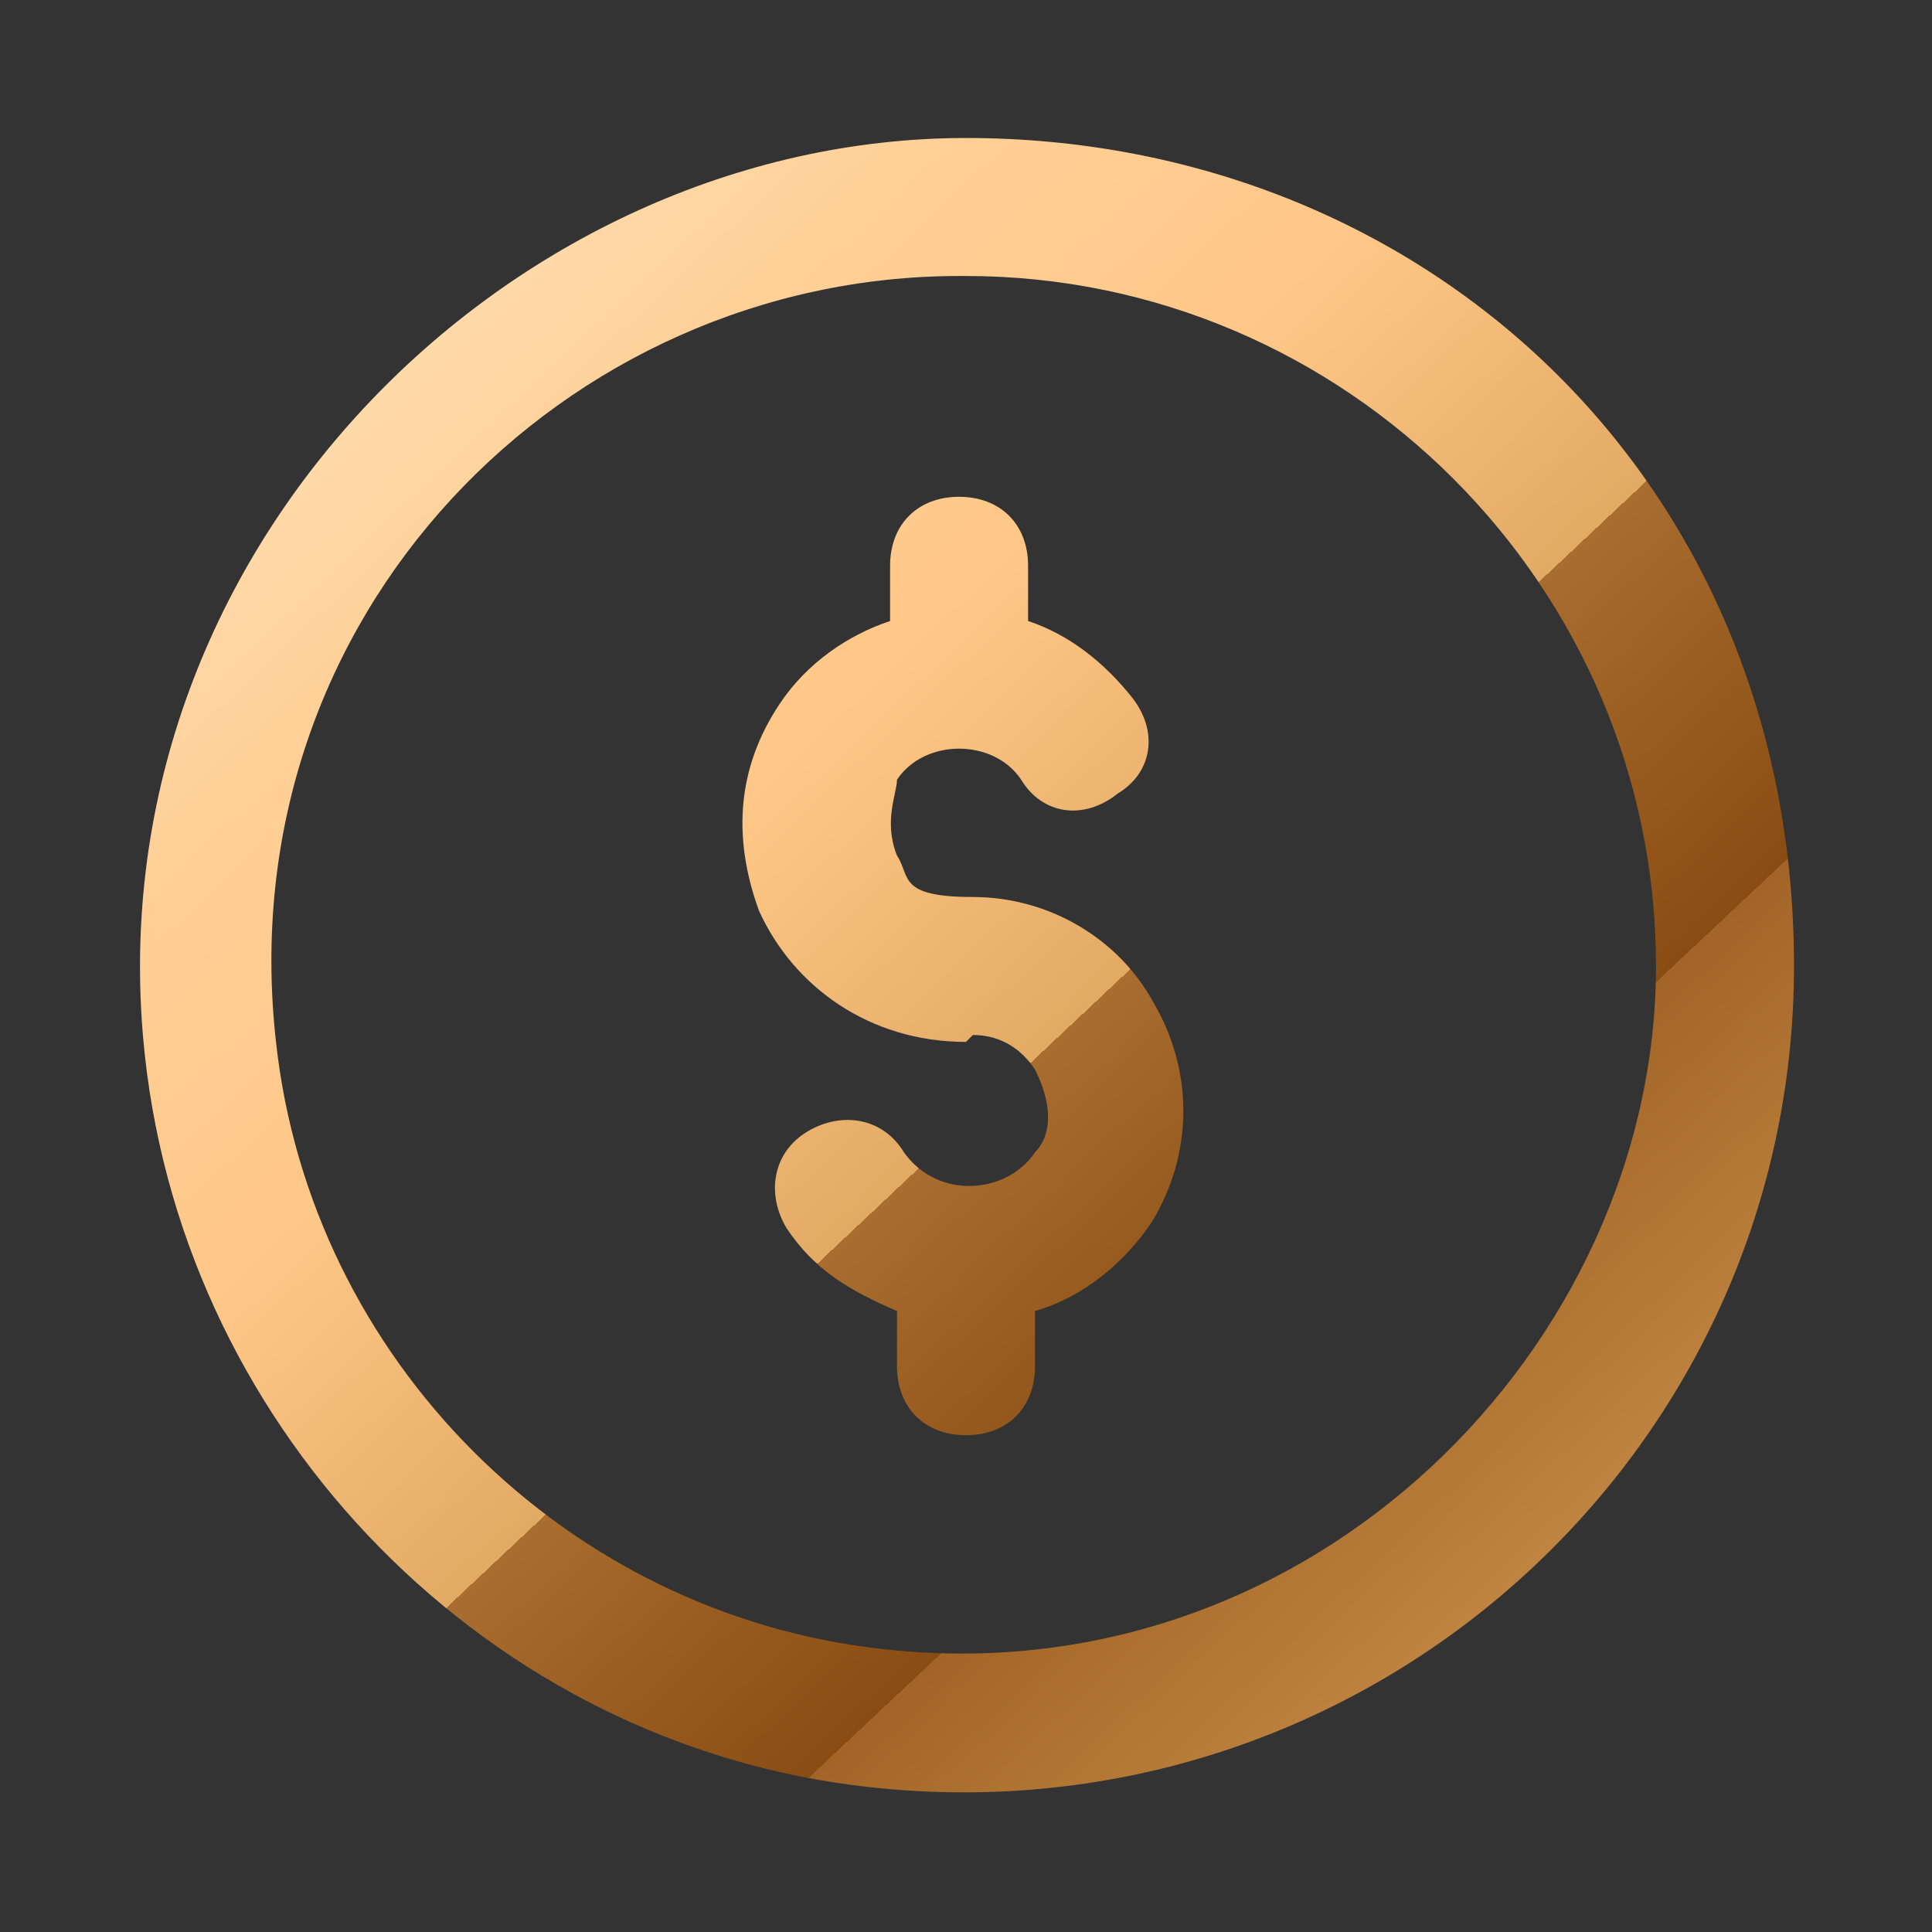 ﻿<?xml version="1.0" encoding="utf-8"?><svg id="Layer_1" version="1.1" viewBox="0 0 28 28" xmlns="http://www.w3.org/2000/svg">
  <rect x="0" y="0" width="28" height="28" fill="#333333" stroke="none"/>
  <!-- Generator: Adobe Illustrator 29.2.1, SVG Export Plug-In . SVG Version: 2.1.0 Build 116)  -->
  <defs>
    <style>
      .st0 {
        fill: url(#_侹禖鍕譇谾蜸馯鳺艜1);
      }

      .st1 {
        fill: url(#_侹禖鍕譇谾蜸馯鳺艜11);
      }
    </style>
    <linearGradient id="_侹禖鍕譇谾蜸馯鳺艜1" x1="-3.3" y1="-4.5" x2="33.6" y2="34.8" gradientUnits="userSpaceOnUse">
      <stop offset="0" stop-color="#fff3d6" />
      <stop offset="0" stop-color="#ffeece" />
      <stop offset=".2" stop-color="#ffe3b9" />
      <stop offset=".3" stop-color="#ffd098" />
      <stop offset=".4" stop-color="#ffc787" />
      <stop offset=".5" stop-color="#e3aa64" />
      <stop offset=".5" stop-color="#dfa660" />
      <stop offset=".5" stop-color="#d49b57" />
      <stop offset=".5" stop-color="#c28846" />
      <stop offset=".5" stop-color="#a96d2f" />
      <stop offset=".6" stop-color="#894c12" />
      <stop offset=".6" stop-color="#753700" />
      <stop offset=".6" stop-color="#a26527" />
      <stop offset=".7" stop-color="#c28743" />
      <stop offset=".8" stop-color="#d69c54" />
      <stop offset=".8" stop-color="#dea45b" />
      <stop offset="1" stop-color="#deaa5e" />
    </linearGradient>
    <linearGradient id="_侹禖鍕譇谾蜸馯鳺艜11" x1="-3.4" y1="-4.4" x2="33.6" y2="34.9" p3:href="#_侹禖鍕譇谾蜸馯鳺艜1" xmlns:p3="http://www.w3.org/1999/xlink" />
  </defs>
  <path class="st0" d="M12.6,25.9c7.2.8,13.4-4.8,13.4-11.9S20.6,2,14,2,1.3,8,2.1,15.3c.6,5.5,5,10,10.5,10.6ZM14,4c5.5,0,10,4.5,10,10s-5,10.6-11.2,9.9c-4.6-.5-8.3-4.2-8.8-8.8-.7-6.2,4.2-11.1,9.9-11.1h.1Z" />
  <path class="st1" d="M14.1,15c.4,0,.7.2.9.5.3.6.2,1,0,1.2-.4.6-1.4.7-1.9,0-.3-.5-.9-.6-1.4-.3-.5.3-.6.9-.3,1.4.4.6.9.9,1.6,1.2v.8c0,.6.4,1,1,1s1-.4,1-1v-.8c.7-.2,1.3-.7,1.7-1.3.6-1,.6-2.2,0-3.2-.5-.9-1.5-1.5-2.6-1.5s-.9-.3-1.1-.6c-.2-.5,0-.9,0-1.1.4-.6,1.4-.6,1.8,0,.3.5.9.6,1.4.2.5-.3.6-.9.2-1.4s-.9-.9-1.5-1.1v-.8c0-.6-.4-1-1-1s-1,.4-1,1v.8c-.6.2-1.2.6-1.6,1.2-.6.9-.7,1.9-.3,3,.5,1.1,1.6,1.9,3,1.9h0Z" />
</svg>
